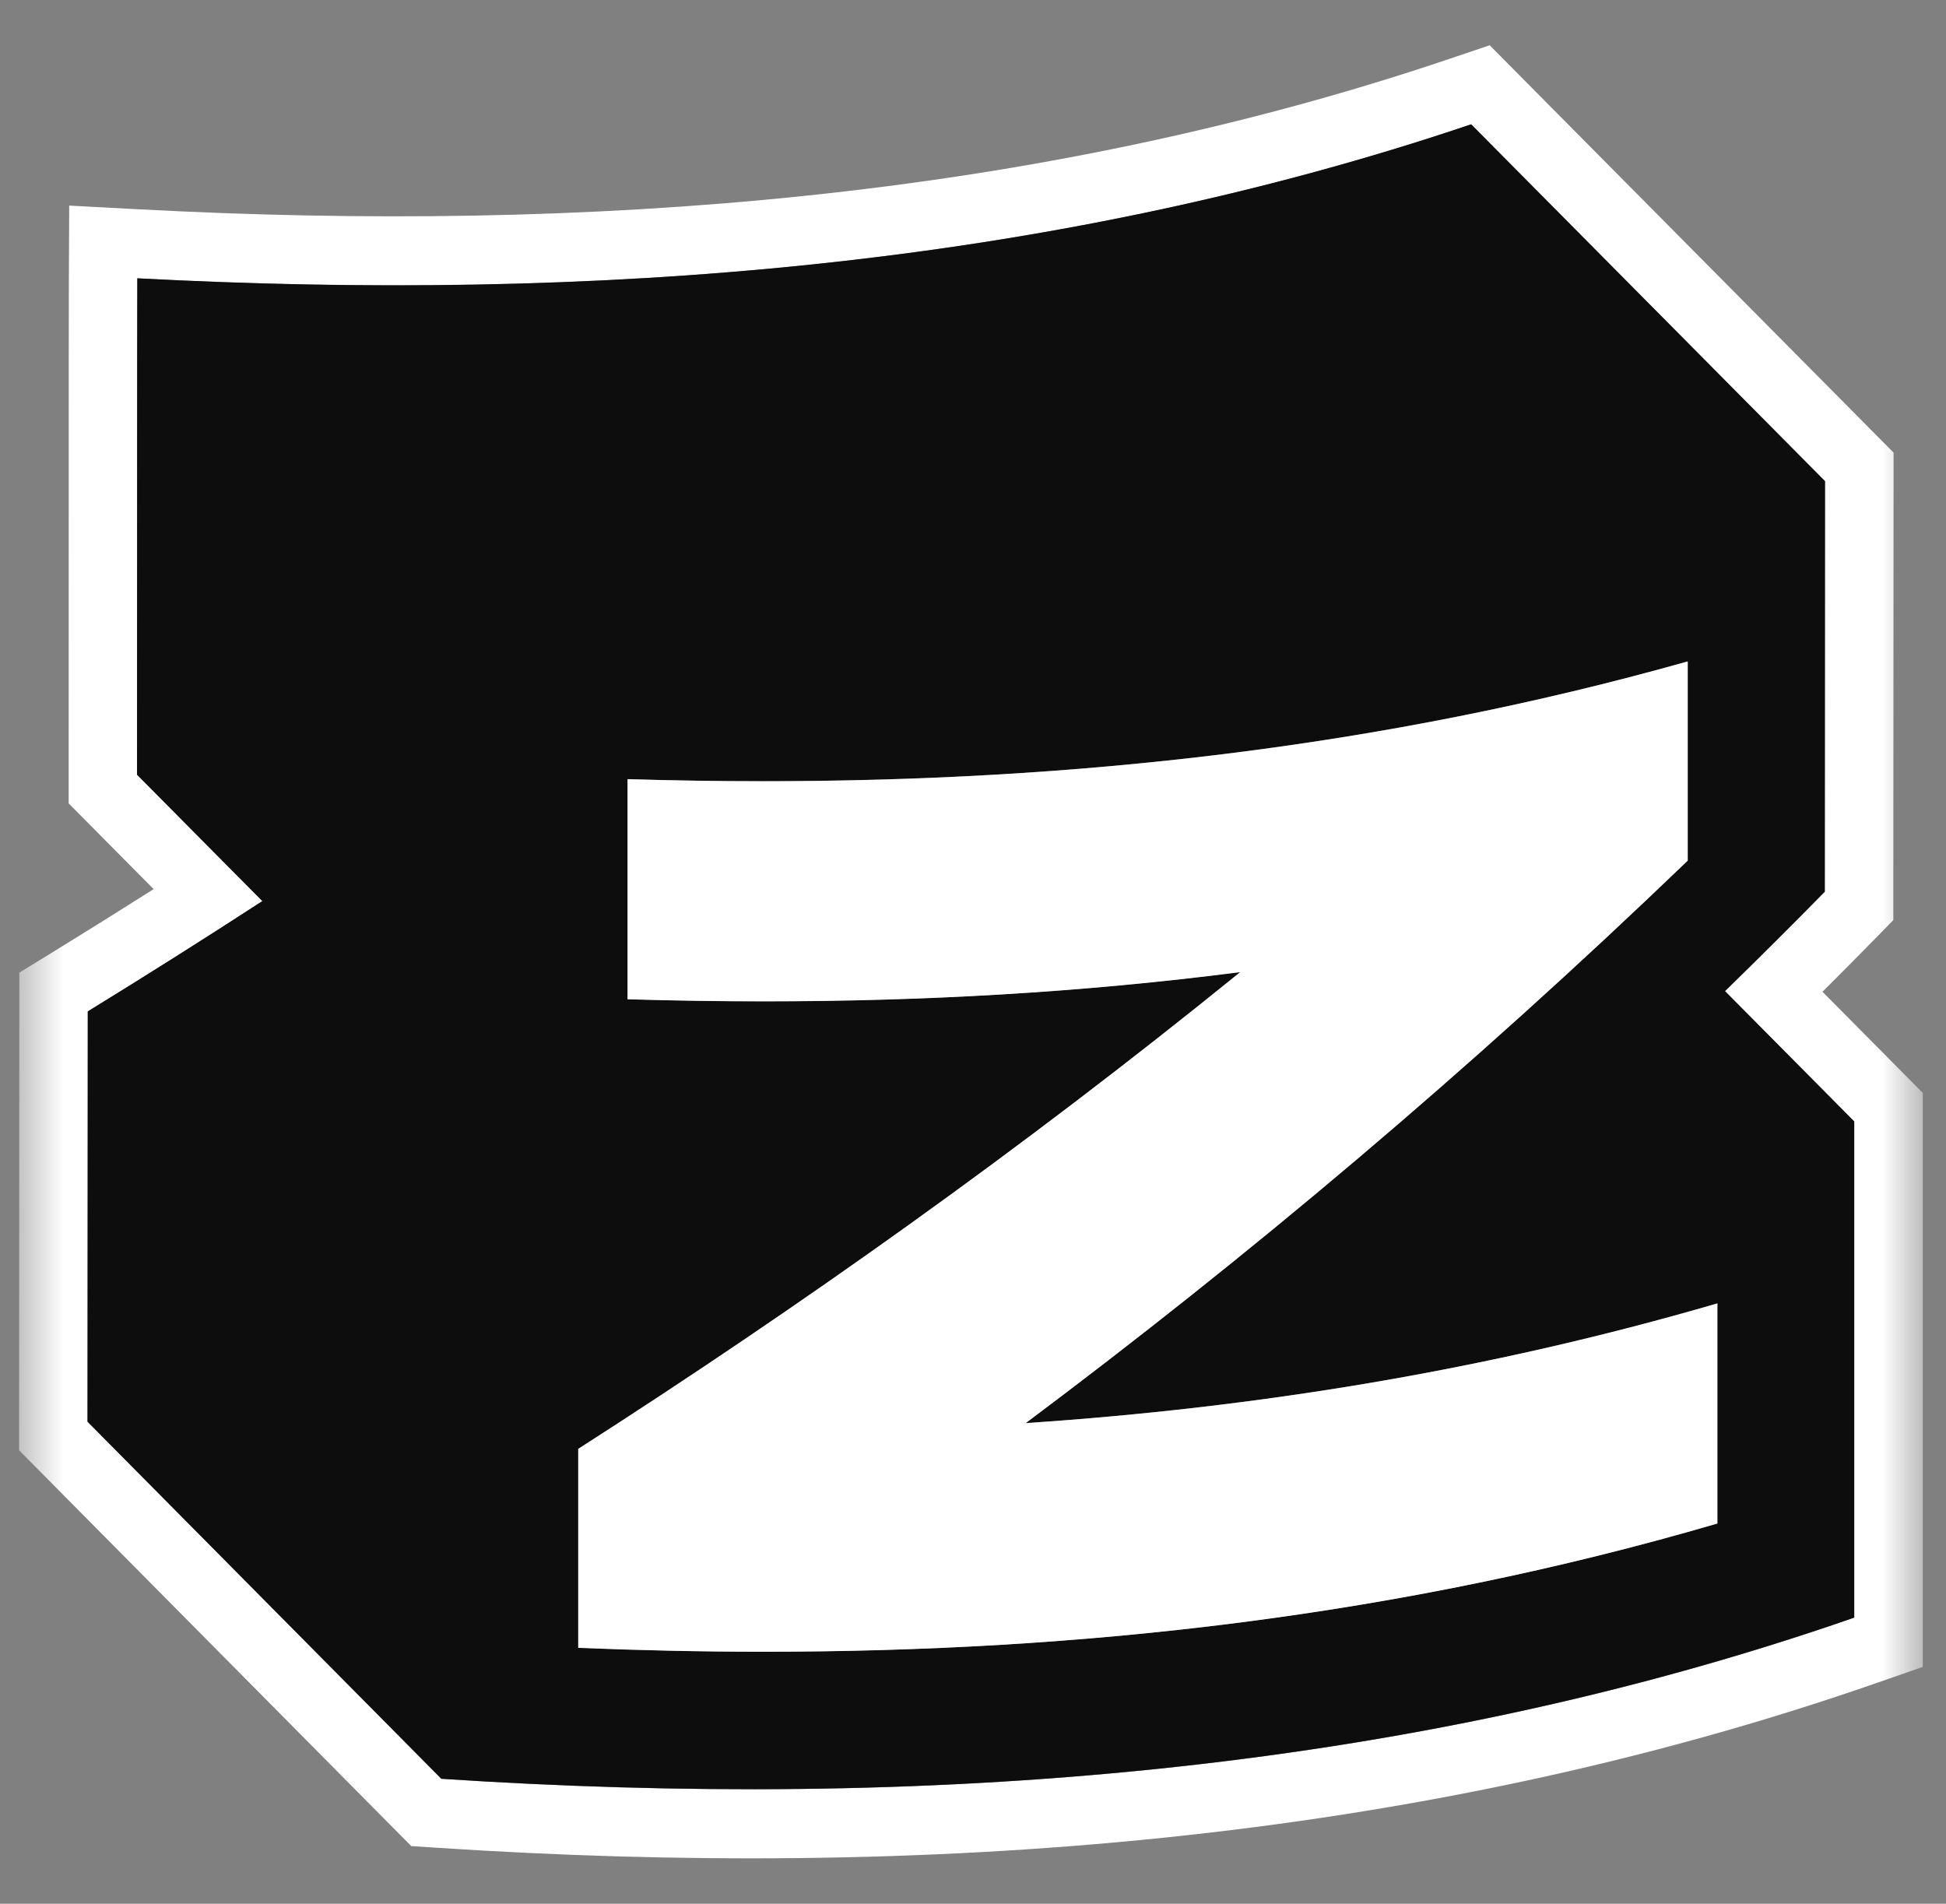 <svg width="46" height="45" viewBox="0 0 46 45" fill="none" xmlns="http://www.w3.org/2000/svg">
<rect x="0" y="0" width="46" height="45" fill="#808080" stroke="none"/>
<mask id="mask0_29097_153628" style="mask-type:luminance" maskUnits="userSpaceOnUse" x="0" y="0" width="46" height="45">
<path d="M45.451 0H0.451V45H45.451V0Z" fill="white"/>
</mask>
<g mask="url(#mask0_29097_153628)">
<path fill-rule="evenodd" clip-rule="evenodd" d="M3.332 4.95L1.636 4.86L1.628 6.573L1.627 6.93C1.627 7.208 1.626 7.688 1.625 8.497C1.624 10.115 1.623 13.049 1.623 18.314V18.99L3.632 21.017C2.836 21.522 2.037 22.021 1.234 22.514L0.457 22.991L0.451 34.282L9.721 43.637L10.329 43.677C21.703 44.426 33.401 43.595 44.36 39.782L45.451 39.402V25.834L43.08 23.443C43.484 23.04 43.887 22.635 44.287 22.227L44.755 21.75V21.079C44.755 20.616 44.756 18.191 44.758 15.88L44.761 10.699L35.213 1.07L34.263 1.391C24.396 4.725 13.812 5.505 3.332 4.95ZM34.777 2.94L43.142 11.375C43.142 11.375 43.136 20.151 43.136 21.079C42.739 21.484 42.338 21.888 41.935 22.288C41.55 22.672 41.164 23.052 40.778 23.43L43.832 26.51V38.238C33.136 41.96 21.668 42.788 10.435 42.048L2.07 33.607L2.076 23.909C2.99 23.347 3.901 22.778 4.806 22.201C5.273 21.903 5.739 21.603 6.204 21.301L3.241 18.314C3.241 12.726 3.243 9.764 3.244 8.215C3.246 6.846 3.247 6.58 3.247 6.58C3.786 6.609 4.326 6.634 4.865 6.655C14.95 7.056 25.17 6.185 34.777 2.94Z" fill="white"/>
<path fill-rule="evenodd" clip-rule="evenodd" d="M34.775 2.938C24.654 6.357 13.852 7.14 3.245 6.578C3.245 6.578 3.239 7.783 3.239 18.312L6.201 21.299C4.837 22.186 3.46 23.055 2.074 23.907L2.068 33.605L10.432 42.046C21.666 42.786 33.134 41.958 43.83 38.236V26.508L40.775 23.427C41.565 22.657 42.356 21.871 43.134 21.077C43.134 20.149 43.139 11.373 43.139 11.373L34.775 2.938ZM39.896 20.342V15.64L39.891 15.634C32.606 17.686 25.321 18.465 18.036 18.465C16.968 18.465 15.904 18.448 14.836 18.416V23.618C15.915 23.651 16.989 23.667 18.068 23.667C21.819 23.667 25.569 23.46 29.32 22.976C24.107 27.205 18.889 30.9 13.67 34.247V38.949C15.127 39.009 16.584 39.042 18.041 39.042C25.558 39.042 33.075 38.209 40.598 36.011V30.808C35.142 32.397 29.697 33.273 24.247 33.638C29.46 29.735 34.678 25.36 39.896 20.342Z" fill="#0D0D0D"/>
<path d="M39.894 15.642V20.344C34.676 25.362 29.458 29.738 24.245 33.64C29.695 33.275 35.14 32.399 40.595 30.81C40.595 32.546 40.595 34.277 40.595 36.013C33.073 38.212 25.556 39.044 18.039 39.044C16.582 39.044 15.125 39.011 13.668 38.952V34.249C18.886 30.902 24.104 27.207 29.317 22.979C25.567 23.463 21.816 23.67 18.066 23.67C16.987 23.67 15.913 23.653 14.834 23.621C14.834 21.884 14.834 20.154 14.834 18.418C15.902 18.45 16.965 18.467 18.034 18.467C25.319 18.467 32.604 17.689 39.889 15.637L39.894 15.642Z" fill="white"/>
</g>
</svg>

